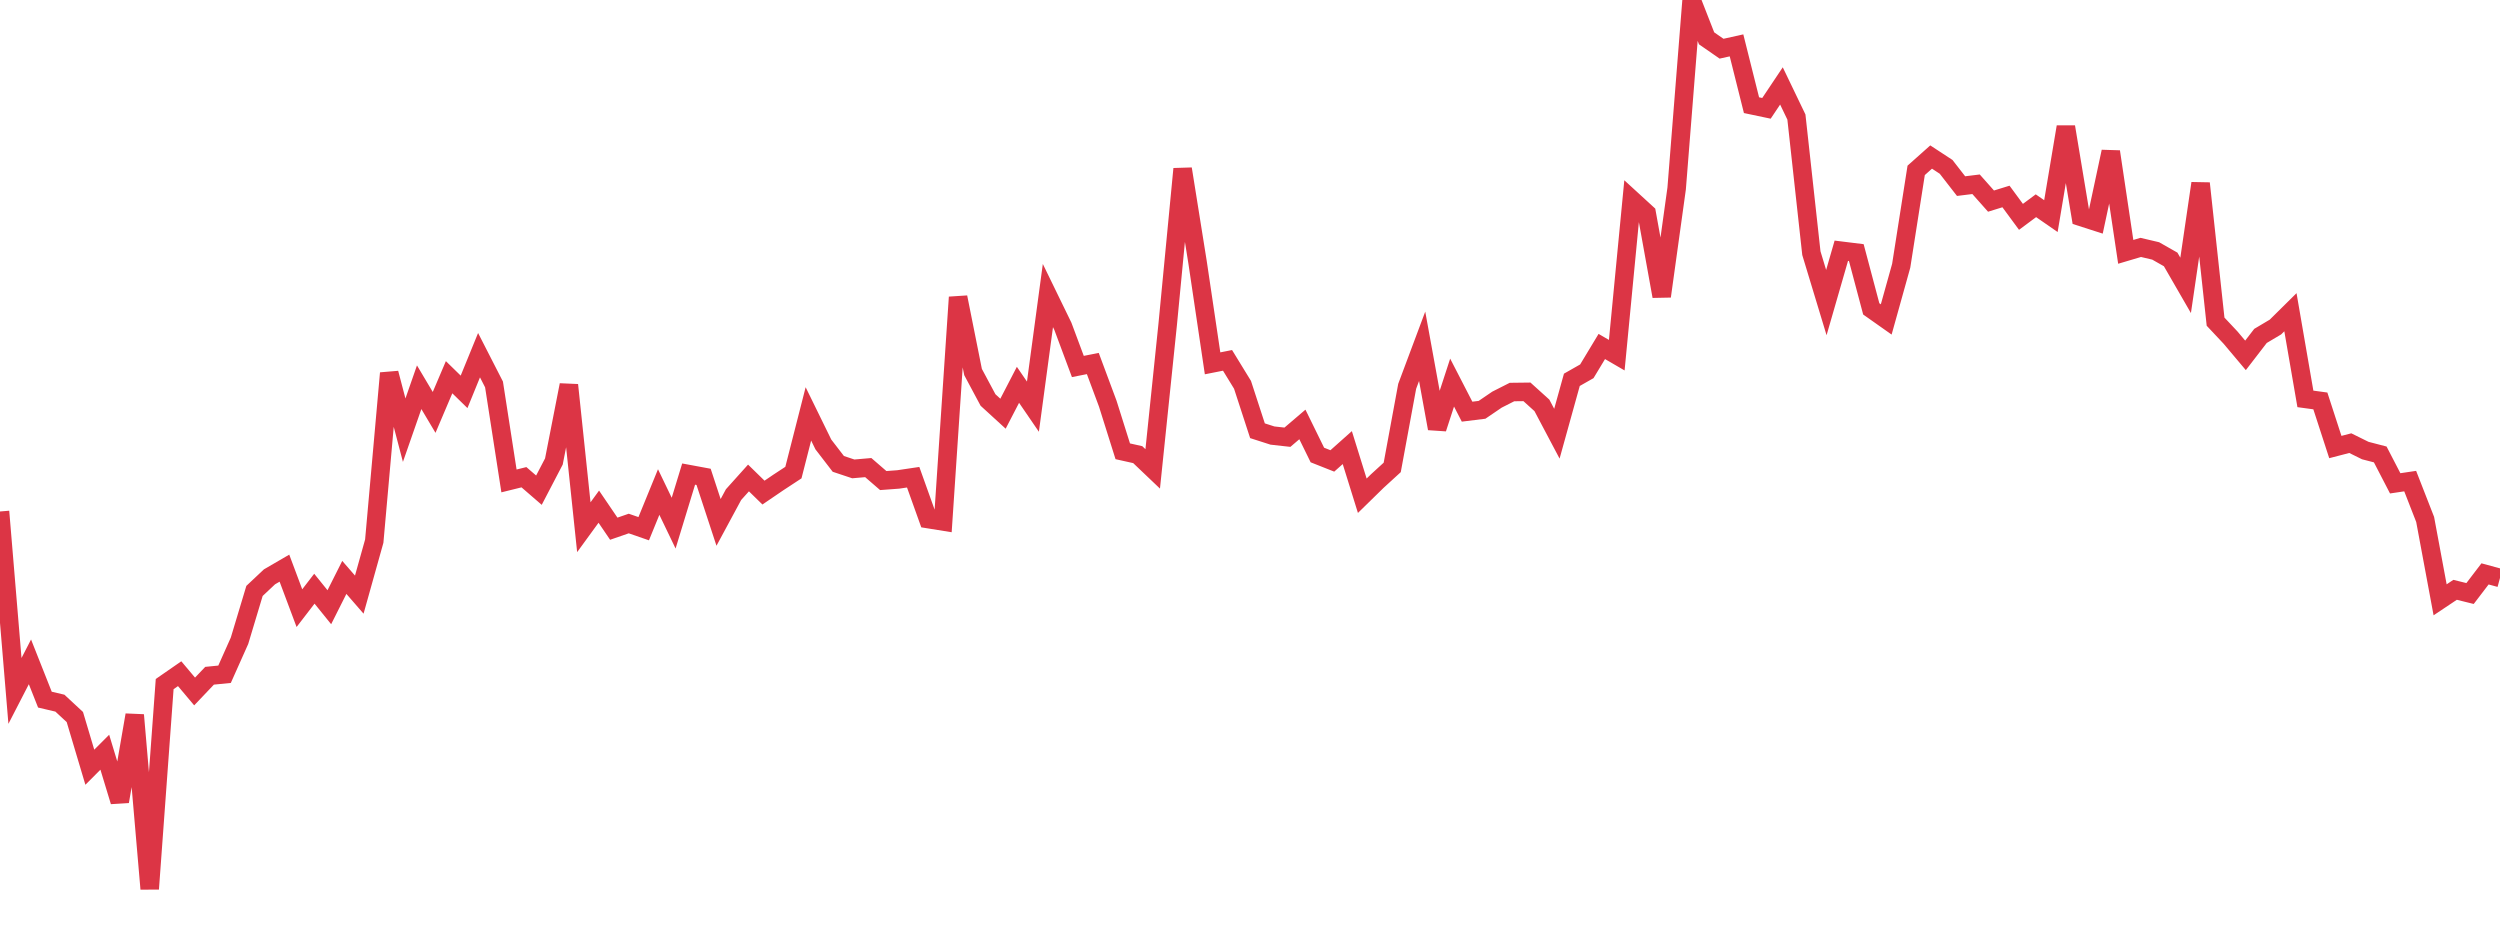 <?xml version="1.0" standalone="no"?>
<!DOCTYPE svg PUBLIC "-//W3C//DTD SVG 1.1//EN" "http://www.w3.org/Graphics/SVG/1.1/DTD/svg11.dtd">
<svg width="135" height="50" viewBox="0 0 135 50" preserveAspectRatio="none" class="sparkline" xmlns="http://www.w3.org/2000/svg"
xmlns:xlink="http://www.w3.org/1999/xlink"><path  class="sparkline--line" d="M 0 27.62 L 0 27.62 L 0.808 37.31 L 1.617 35.74 L 2.425 37.78 L 3.234 37.97 L 4.042 38.72 L 4.85 41.43 L 5.659 40.62 L 6.467 43.28 L 7.275 38.61 L 8.084 48 L 8.892 36.94 L 9.701 36.38 L 10.509 37.34 L 11.317 36.49 L 12.126 36.41 L 12.934 34.6 L 13.743 31.91 L 14.551 31.15 L 15.359 30.68 L 16.168 32.84 L 16.976 31.79 L 17.784 32.79 L 18.593 31.18 L 19.401 32.11 L 20.21 29.22 L 21.018 20.15 L 21.826 23.23 L 22.635 20.91 L 23.443 22.27 L 24.251 20.37 L 25.06 21.16 L 25.868 19.18 L 26.677 20.76 L 27.485 25.97 L 28.293 25.77 L 29.102 26.47 L 29.91 24.92 L 30.719 20.79 L 31.527 28.47 L 32.335 27.36 L 33.144 28.55 L 33.952 28.27 L 34.76 28.55 L 35.569 26.57 L 36.377 28.25 L 37.186 25.6 L 37.994 25.75 L 38.802 28.21 L 39.611 26.71 L 40.419 25.81 L 41.228 26.6 L 42.036 26.05 L 42.844 25.52 L 43.653 22.35 L 44.461 24 L 45.269 25.05 L 46.078 25.32 L 46.886 25.25 L 47.695 25.95 L 48.503 25.89 L 49.311 25.77 L 50.12 28.03 L 50.928 28.16 L 51.737 16.05 L 52.545 20.09 L 53.353 21.6 L 54.162 22.34 L 54.97 20.78 L 55.778 21.96 L 56.587 15.96 L 57.395 17.62 L 58.204 19.79 L 59.012 19.63 L 59.82 21.8 L 60.629 24.37 L 61.437 24.55 L 62.246 25.32 L 63.054 17.53 L 63.862 9.12 L 64.671 14.18 L 65.479 19.62 L 66.287 19.46 L 67.096 20.78 L 67.904 23.26 L 68.713 23.52 L 69.521 23.61 L 70.329 22.92 L 71.138 24.57 L 71.946 24.89 L 72.754 24.17 L 73.563 26.77 L 74.371 25.98 L 75.18 25.24 L 75.988 20.86 L 76.796 18.7 L 77.605 23.14 L 78.413 20.66 L 79.222 22.23 L 80.03 22.13 L 80.838 21.58 L 81.647 21.17 L 82.455 21.16 L 83.263 21.89 L 84.072 23.42 L 84.88 20.51 L 85.689 20.05 L 86.497 18.71 L 87.305 19.18 L 88.114 10.78 L 88.922 11.52 L 89.731 16 L 90.539 10.18 L 91.347 0 L 92.156 2.07 L 92.964 2.63 L 93.772 2.45 L 94.581 5.68 L 95.389 5.85 L 96.198 4.64 L 97.006 6.32 L 97.814 13.67 L 98.623 16.34 L 99.431 13.54 L 100.24 13.64 L 101.048 16.68 L 101.856 17.25 L 102.665 14.35 L 103.473 9.2 L 104.281 8.48 L 105.09 9.01 L 105.898 10.05 L 106.707 9.95 L 107.515 10.86 L 108.323 10.61 L 109.132 11.71 L 109.94 11.11 L 110.749 11.67 L 111.557 6.85 L 112.365 11.71 L 113.174 11.97 L 113.982 8.19 L 114.79 13.6 L 115.599 13.36 L 116.407 13.55 L 117.216 14.01 L 118.024 15.41 L 118.832 9.9 L 119.641 17.37 L 120.449 18.23 L 121.257 19.19 L 122.066 18.14 L 122.874 17.66 L 123.683 16.86 L 124.491 21.54 L 125.299 21.65 L 126.108 24.14 L 126.916 23.93 L 127.725 24.33 L 128.533 24.54 L 129.341 26.1 L 130.15 25.98 L 130.958 28.05 L 131.766 32.39 L 132.575 31.85 L 133.383 32.05 L 134.192 30.99 L 135 31.21" fill="none" stroke-width="1" stroke="#dc3545"></path></svg>